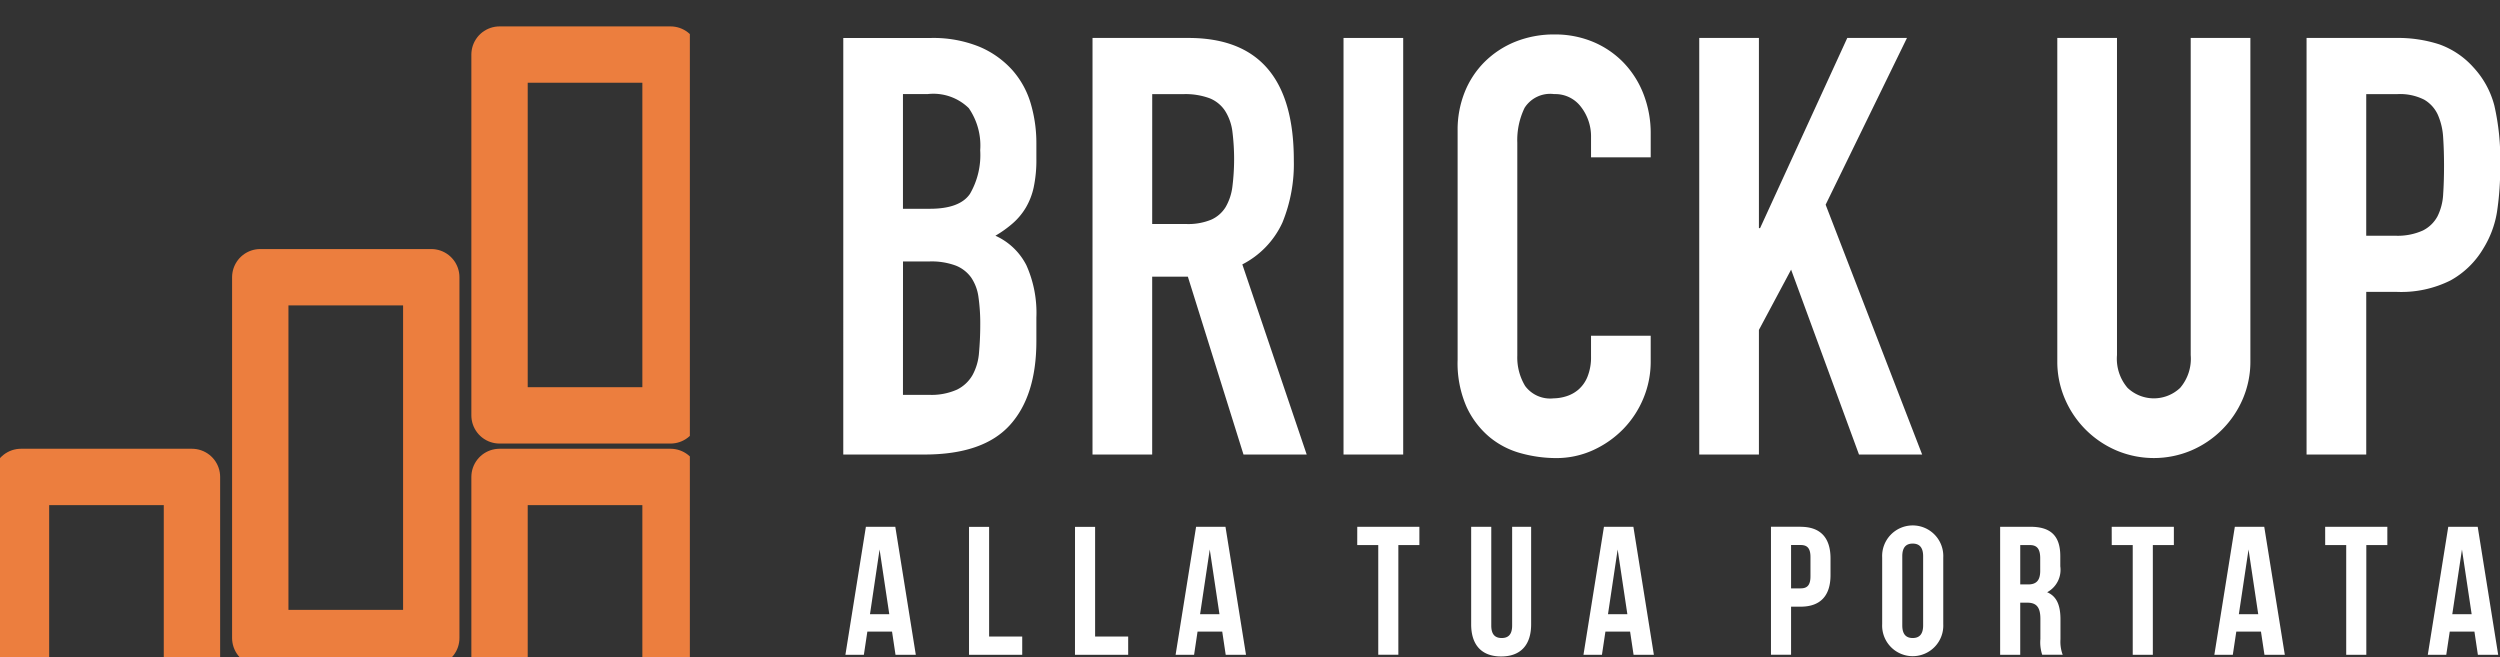 <svg xmlns="http://www.w3.org/2000/svg" xmlns:xlink="http://www.w3.org/1999/xlink" width="200.555" height="52.732" viewBox="0 0 200.555 52.732"><rect x="0" y="0" width="200.555" height="52.732" fill="#333333" stroke="none"/><defs><style>.a,.d{fill:none;}.b{clip-path:url(#a);}.c{clip-path:url(#b);}.d{stroke:#ec7e3e;stroke-linecap:round;stroke-linejoin:round;stroke-width:4.521px;}.e{fill:#fff;}</style><clipPath id="a"><rect class="a" width="200.555" height="52.732"/></clipPath><clipPath id="b"><rect class="a" width="55.342" height="52.732"/></clipPath></defs><g class="b"><g class="c"><rect class="d" width="13.716" height="28.943" transform="translate(1.683 38.261)"/><rect class="d" width="13.718" height="28.943" transform="translate(40.074 38.261)"/><rect class="d" width="13.718" height="28.943" transform="translate(40.074 4.379)"/><rect class="d" width="13.718" height="28.944" transform="translate(20.879 22.239)"/></g><g transform="translate(-209.548 -128.759)"><path class="e" d="M426.263,166.943h2.066a5.054,5.054,0,0,0,2.276-.422,2.922,2.922,0,0,0,1.244-1.174,4.412,4.412,0,0,0,.515-1.781c.062-.691.1-1.441.1-2.255a15.115,15.115,0,0,0-.143-2.207,3.63,3.63,0,0,0-.586-1.571,2.77,2.77,0,0,0-1.244-.962,5.59,5.59,0,0,0-2.112-.328h-2.112Zm0-14.927h2.159q2.395,0,3.215-1.194a6.2,6.2,0,0,0,.823-3.5,5.277,5.277,0,0,0-.917-3.379,4.066,4.066,0,0,0-3.309-1.127h-1.971Zm-4.787-13.7h6.994a9.824,9.824,0,0,1,3.92.7,7.434,7.434,0,0,1,2.651,1.879,7.036,7.036,0,0,1,1.479,2.7,11.209,11.209,0,0,1,.446,3.167v1.221a10.562,10.562,0,0,1-.212,2.3,5.505,5.505,0,0,1-.633,1.64,5.222,5.222,0,0,1-1.034,1.246,8.954,8.954,0,0,1-1.408,1.009,5.165,5.165,0,0,1,2.487,2.371,9.328,9.328,0,0,1,.8,4.2v1.877q0,4.41-2.136,6.755T428,171.731h-6.525Z" transform="translate(-144.278 -6.509)"/><path class="e" d="M489.539,153.238h2.723a4.826,4.826,0,0,0,2.019-.35,2.6,2.6,0,0,0,1.151-1.011,4.311,4.311,0,0,0,.539-1.618,17.83,17.83,0,0,0,0-4.459,4.028,4.028,0,0,0-.588-1.643,2.664,2.664,0,0,0-1.244-1.009,5.624,5.624,0,0,0-2.111-.328h-2.487Zm-4.787-14.925h7.7q8.45,0,8.449,9.809a12.4,12.4,0,0,1-.914,5,7.085,7.085,0,0,1-3.217,3.357l5.164,15.253h-5.07L492.4,157.463h-2.862v14.268h-4.787Z" transform="translate(-187.56 -6.509)"/><rect class="e" width="4.787" height="33.418" transform="translate(317.328 131.804)"/><path class="e" d="M592.928,163.659a7.621,7.621,0,0,1-.586,2.957,7.788,7.788,0,0,1-1.621,2.467,8.012,8.012,0,0,1-2.416,1.69,7.092,7.092,0,0,1-2.98.634,10.681,10.681,0,0,1-2.77-.377,6.683,6.683,0,0,1-2.534-1.29,6.965,6.965,0,0,1-1.854-2.417,8.706,8.706,0,0,1-.728-3.8v-18.4A8.113,8.113,0,0,1,578,142.07a7.172,7.172,0,0,1,1.6-2.442,7.457,7.457,0,0,1,2.463-1.62,8.313,8.313,0,0,1,3.169-.585,7.878,7.878,0,0,1,3.05.585,7.32,7.32,0,0,1,2.44,1.645,7.56,7.56,0,0,1,1.621,2.533,8.669,8.669,0,0,1,.586,3.216v1.879h-4.787v-1.6a3.861,3.861,0,0,0-.8-2.439,2.58,2.58,0,0,0-2.158-1.034,2.432,2.432,0,0,0-2.371,1.1,5.923,5.923,0,0,0-.586,2.792V163.19a4.418,4.418,0,0,0,.633,2.439,2.5,2.5,0,0,0,2.278.986,3.51,3.51,0,0,0,1.008-.163,2.751,2.751,0,0,0,.986-.54,2.694,2.694,0,0,0,.726-1.034,4.148,4.148,0,0,0,.283-1.64v-1.645h4.787Z" transform="translate(-250.958 -5.9)"/><path class="e" d="M638.785,138.313h4.787v15.255h.094l6.994-15.255h4.789l-6.525,13.376,7.743,20.043H651.6L646.154,156.9l-2.582,4.834v10h-4.787Z" transform="translate(-292.92 -6.509)"/><path class="e" d="M745.178,164.223a7.577,7.577,0,0,1-.609,3.049,7.834,7.834,0,0,1-4.131,4.132,7.709,7.709,0,0,1-6.007,0,7.839,7.839,0,0,1-4.13-4.132,7.556,7.556,0,0,1-.612-3.049v-25.91h4.788v25.439a3.592,3.592,0,0,0,.845,2.629,3.068,3.068,0,0,0,4.225,0,3.6,3.6,0,0,0,.844-2.629V138.313h4.787Z" transform="translate(-355.1 -6.509)"/><path class="e" d="M797.756,154.177h2.3a4.907,4.907,0,0,0,2.253-.422,2.7,2.7,0,0,0,1.173-1.15,4.485,4.485,0,0,0,.447-1.761q.07-1.032.069-2.3c0-.779-.022-1.524-.069-2.227a5.264,5.264,0,0,0-.424-1.833,2.7,2.7,0,0,0-1.1-1.221,4.288,4.288,0,0,0-2.158-.444h-2.49Zm-4.786-15.864h7.182a10.7,10.7,0,0,1,3.47.515,6.668,6.668,0,0,1,2.723,1.832,7.138,7.138,0,0,1,1.689,3.073,19.208,19.208,0,0,1,.471,4.763,23.636,23.636,0,0,1-.259,3.779,7.983,7.983,0,0,1-1.1,2.935,6.958,6.958,0,0,1-2.629,2.555,8.827,8.827,0,0,1-4.319.918h-2.44v13.047H792.97Z" transform="translate(-398.385 -6.509)"/><path class="e" d="M551.712,263.986l.777,5.192h-1.554Zm1.263-1.82h-2.363l-1.642,10.268h1.482l.279-1.862h1.981l.277,1.862h1.629Zm-12.236,1.465h1.687v8.8h1.613v-8.8h1.687v-1.465h-4.988Zm-6.149.355.778,5.192h-1.555Zm1.261-1.82H533.49l-1.643,10.268h1.481l.28-1.862h1.979l.28,1.862H537.5Zm-12.235,1.465H525.3v8.8h1.613v-8.8H528.6v-1.465h-4.987Zm-6.56,0c.573,0,.822.323.822,1.055V265.7c0,.824-.367,1.088-.969,1.088h-.633v-3.157Zm2.625,8.8a3.019,3.019,0,0,1-.178-1.246V269.6c0-1.071-.262-1.848-1.069-2.185a2.045,2.045,0,0,0,1.055-2.084v-.807c0-1.583-.719-2.36-2.39-2.36h-2.436v10.268h1.612v-4.181h.559c.735,0,1.058.353,1.058,1.3v1.613a3.176,3.176,0,0,0,.145,1.263ZM505.2,269.969a2.453,2.453,0,1,0,4.9,0v-5.34a2.453,2.453,0,1,0-4.9,0Zm1.613-5.443c0-.735.323-1.014.836-1.014s.837.279.837,1.014v5.547c0,.732-.322,1.014-.837,1.014s-.836-.281-.836-1.014Zm-8.157-.9c.513,0,.792.234.792.969v1.542c0,.732-.279.967-.792.967h-.765v-3.477Zm0-1.465h-2.377v10.268h1.612v-3.857h.765c1.613,0,2.4-.9,2.4-2.538V264.7c0-1.642-.792-2.535-2.4-2.535m-14.676,1.82.778,5.192h-1.554Zm1.262-1.82h-2.362l-1.643,10.268h1.482l.279-1.862h1.98l.279,1.862h1.628Zm-13.014,0v7.821c0,1.64.821,2.58,2.406,2.58s2.405-.94,2.405-2.58v-7.821h-1.524v7.922c0,.735-.323,1-.837,1s-.837-.264-.837-1v-7.922Zm-9.14,1.465h1.687v8.8h1.612v-8.8h1.687v-1.465H463.09Zm-11.83.355.778,5.192h-1.555Zm1.261-1.82H450.16l-1.643,10.268H450l.278-1.862h1.98l.279,1.862h1.628Zm-12.074,10.268h4.268v-1.465H442.06v-8.8h-1.612Zm-8.5,0h4.268v-1.465h-2.656v-8.8h-1.612Zm-7.175-8.448.778,5.192H424Zm1.262-1.82h-2.361l-1.643,10.268h1.481l.28-1.862h1.98l.279,1.862h1.628Z" transform="translate(-144.66 -91.145)"/></g></g></svg>
